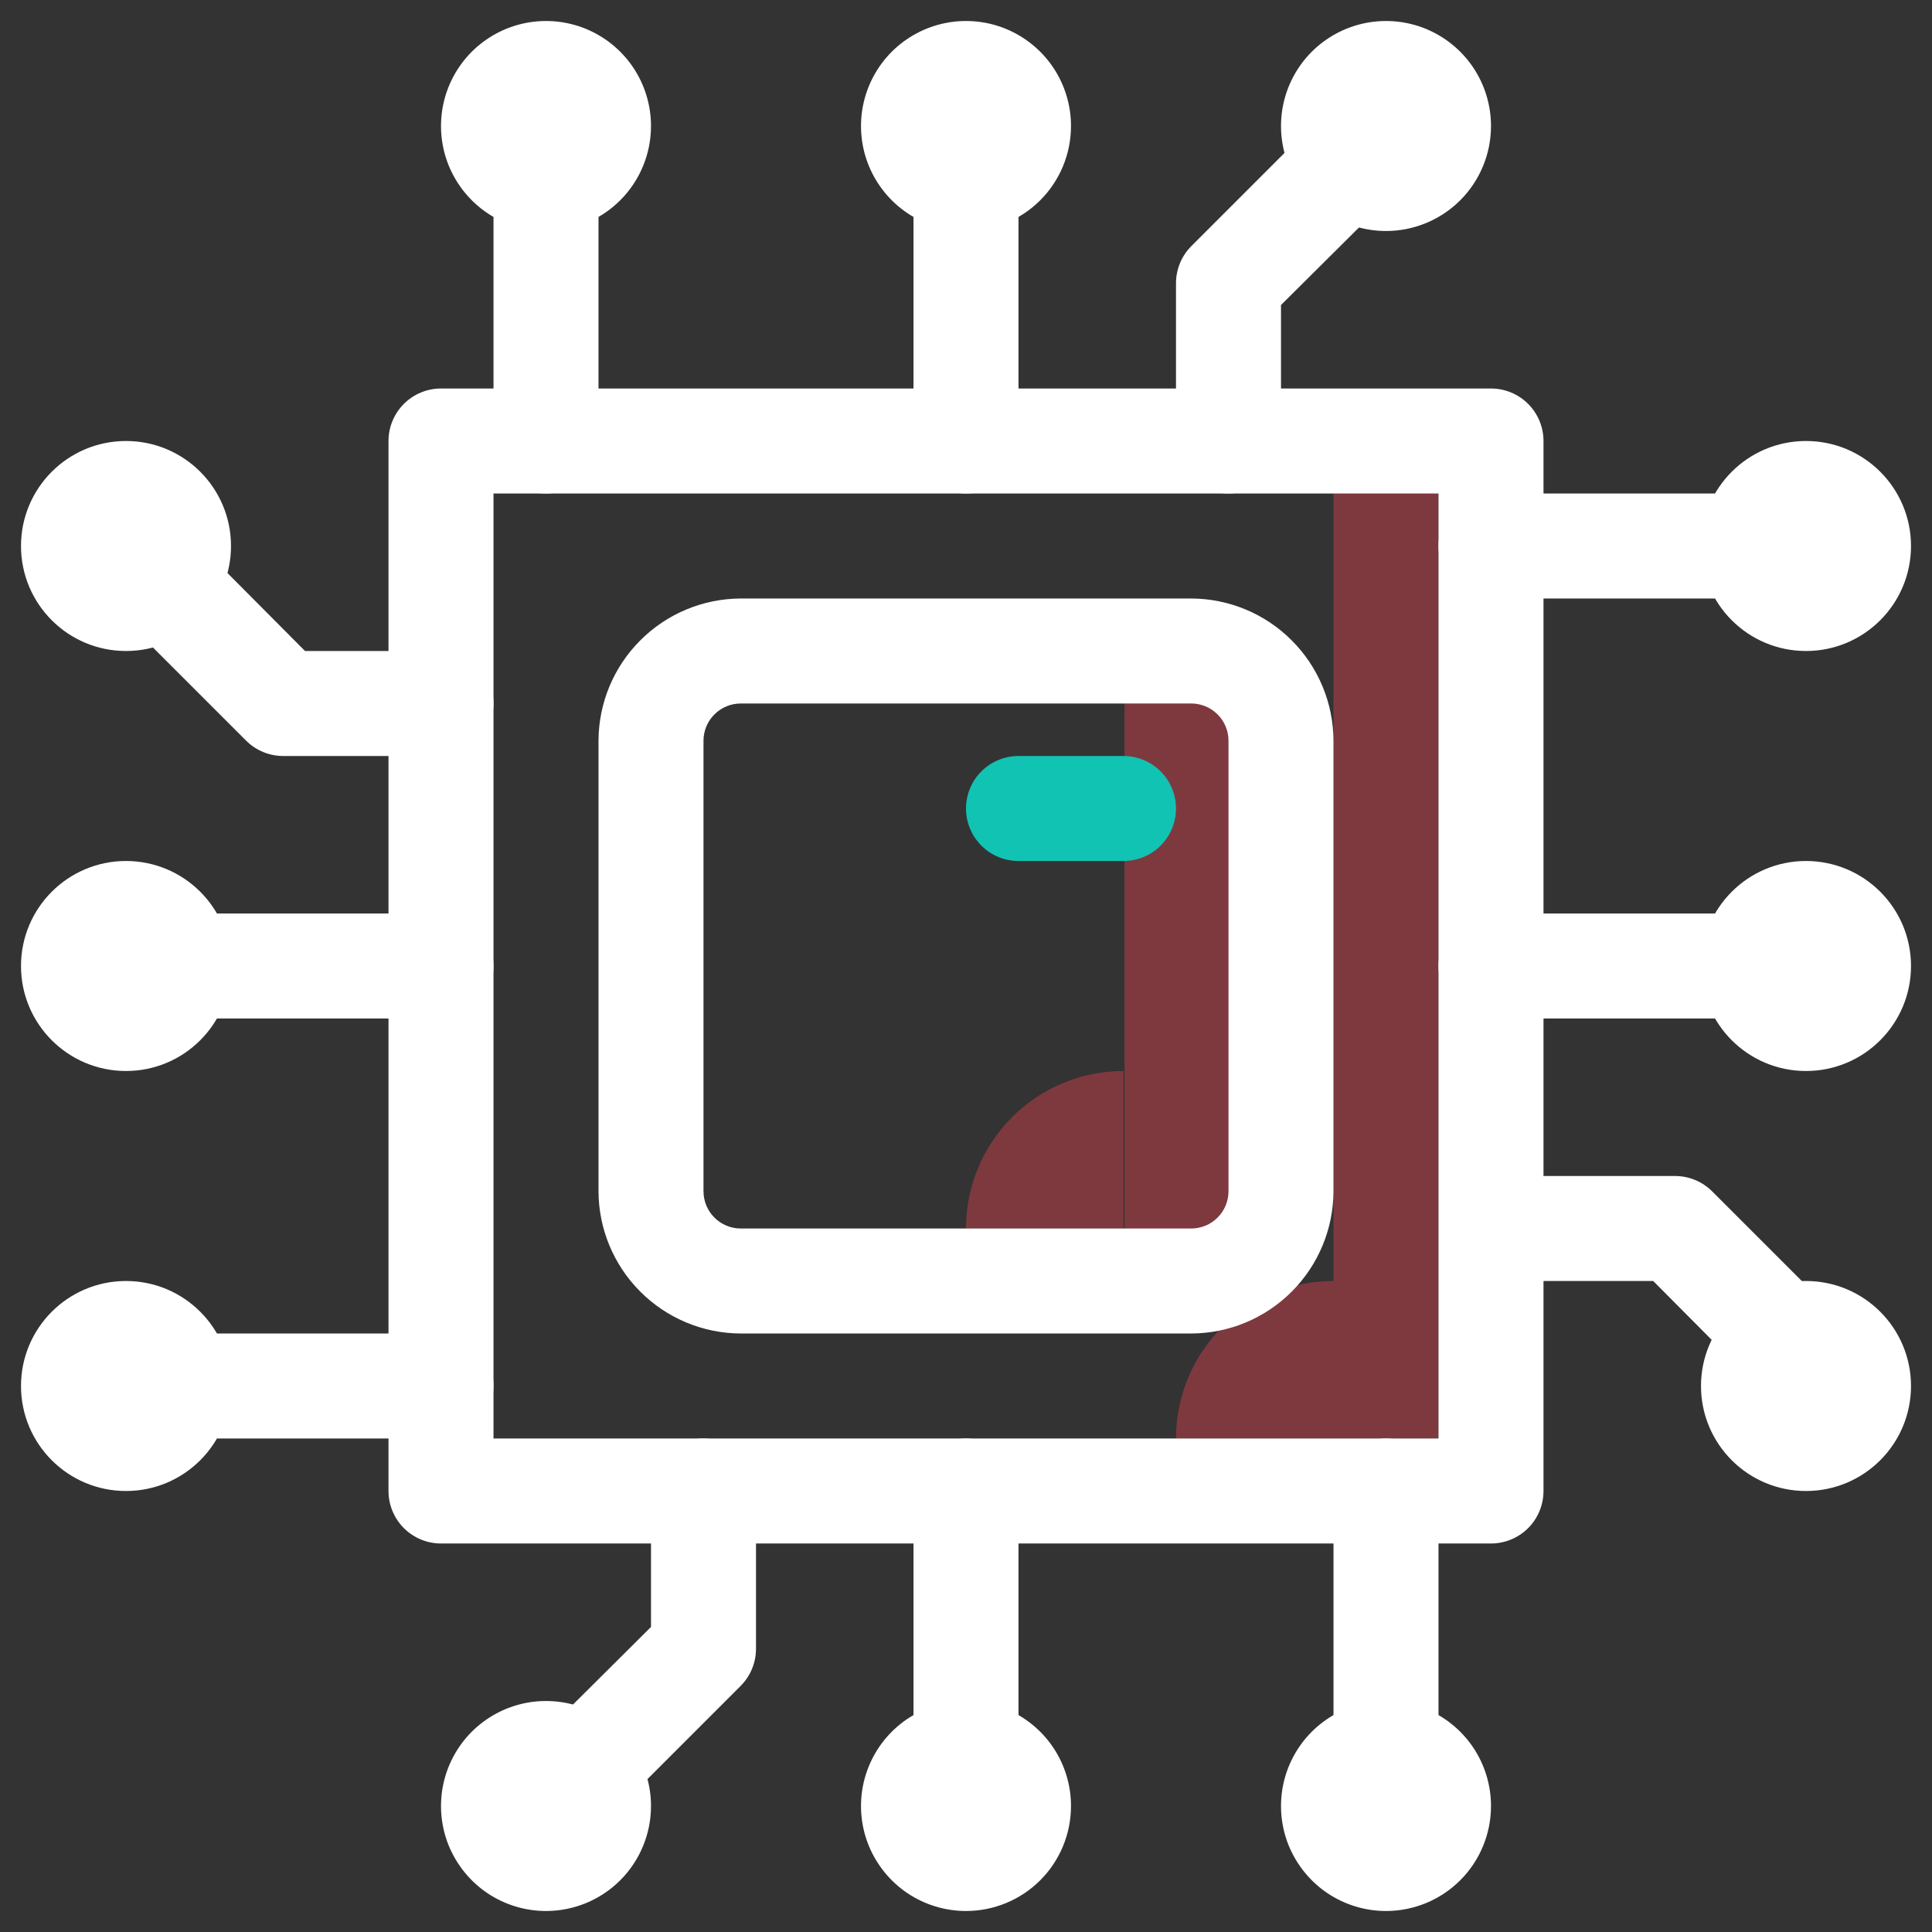 <svg width="46" height="46" viewBox="0 0 46 46" fill="none" xmlns="http://www.w3.org/2000/svg">
<rect x="0" y="0" width="46" height="46" fill="#333333" stroke="none"/>
<path opacity="0.5" d="M34.25 11.75H31.75V34.25H34.25V11.75Z" fill="#CB404D"/>
<path opacity="0.5" d="M31.75 30.5V34.25H28C28 33.255 28.395 32.302 29.098 31.598C29.802 30.895 30.755 30.5 31.75 30.5Z" fill="#CB404D"/>
<path opacity="0.5" d="M29.275 16.75H26.775V29.275H29.275V16.75Z" fill="#CB404D"/>
<path opacity="0.5" d="M26.75 25.5V29.25H23C23 28.255 23.395 27.302 24.098 26.598C24.802 25.895 25.755 25.5 26.75 25.5Z" fill="#CB404D"/>
<path d="M28.363 31.75H17.637C16.74 31.747 15.88 31.389 15.246 30.754C14.611 30.12 14.253 29.26 14.25 28.363V17.637C14.253 16.74 14.611 15.88 15.246 15.246C15.88 14.611 16.74 14.253 17.637 14.25H28.363C29.26 14.253 30.12 14.611 30.754 15.246C31.389 15.88 31.747 16.74 31.75 17.637V28.363C31.747 29.26 31.389 30.12 30.754 30.754C30.12 31.389 29.26 31.747 28.363 31.75ZM17.637 16.75C17.402 16.75 17.176 16.843 17.01 17.01C16.843 17.176 16.75 17.402 16.75 17.637V28.363C16.75 28.598 16.843 28.824 17.01 28.99C17.176 29.157 17.402 29.25 17.637 29.25H28.363C28.598 29.25 28.824 29.157 28.99 28.99C29.157 28.824 29.25 28.598 29.25 28.363V17.637C29.25 17.402 29.157 17.176 28.99 17.01C28.824 16.843 28.598 16.75 28.363 16.75H17.637Z" fill="white"/>
<path d="M13 5.5C12.505 5.5 12.022 5.353 11.611 5.079C11.2 4.804 10.88 4.414 10.69 3.957C10.501 3.5 10.452 2.997 10.548 2.512C10.645 2.027 10.883 1.582 11.232 1.232C11.582 0.883 12.027 0.645 12.512 0.548C12.997 0.452 13.5 0.501 13.957 0.69C14.414 0.88 14.804 1.2 15.079 1.611C15.353 2.022 15.5 2.506 15.5 3C15.5 3.663 15.237 4.299 14.768 4.768C14.299 5.237 13.663 5.5 13 5.5Z" fill="white"/>
<path d="M23 5.5C22.506 5.5 22.022 5.353 21.611 5.079C21.2 4.804 20.88 4.414 20.69 3.957C20.501 3.5 20.452 2.997 20.548 2.512C20.645 2.027 20.883 1.582 21.232 1.232C21.582 0.883 22.027 0.645 22.512 0.548C22.997 0.452 23.5 0.501 23.957 0.69C24.413 0.88 24.804 1.2 25.079 1.611C25.353 2.022 25.5 2.506 25.5 3C25.5 3.663 25.237 4.299 24.768 4.768C24.299 5.237 23.663 5.5 23 5.5Z" fill="white"/>
<path d="M33 5.5C32.505 5.5 32.022 5.353 31.611 5.079C31.2 4.804 30.88 4.414 30.69 3.957C30.501 3.5 30.452 2.997 30.548 2.512C30.645 2.027 30.883 1.582 31.232 1.232C31.582 0.883 32.027 0.645 32.512 0.548C32.997 0.452 33.5 0.501 33.957 0.69C34.413 0.88 34.804 1.2 35.079 1.611C35.353 2.022 35.5 2.506 35.5 3C35.5 3.663 35.237 4.299 34.768 4.768C34.299 5.237 33.663 5.5 33 5.5Z" fill="white"/>
<path d="M13 45.5C12.505 45.5 12.022 45.353 11.611 45.079C11.2 44.804 10.88 44.413 10.69 43.957C10.501 43.5 10.452 42.997 10.548 42.512C10.645 42.027 10.883 41.582 11.232 41.232C11.582 40.883 12.027 40.645 12.512 40.548C12.997 40.452 13.5 40.501 13.957 40.69C14.414 40.88 14.804 41.2 15.079 41.611C15.353 42.022 15.5 42.505 15.5 43C15.5 43.663 15.237 44.299 14.768 44.768C14.299 45.237 13.663 45.5 13 45.5Z" fill="white"/>
<path d="M23 45.5C22.506 45.5 22.022 45.353 21.611 45.079C21.2 44.804 20.88 44.413 20.69 43.957C20.501 43.5 20.452 42.997 20.548 42.512C20.645 42.027 20.883 41.582 21.232 41.232C21.582 40.883 22.027 40.645 22.512 40.548C22.997 40.452 23.5 40.501 23.957 40.69C24.413 40.88 24.804 41.2 25.079 41.611C25.353 42.022 25.5 42.505 25.5 43C25.5 43.663 25.237 44.299 24.768 44.768C24.299 45.237 23.663 45.5 23 45.5Z" fill="white"/>
<path d="M33 45.5C32.505 45.5 32.022 45.353 31.611 45.079C31.2 44.804 30.88 44.413 30.69 43.957C30.501 43.5 30.452 42.997 30.548 42.512C30.645 42.027 30.883 41.582 31.232 41.232C31.582 40.883 32.027 40.645 32.512 40.548C32.997 40.452 33.5 40.501 33.957 40.69C34.413 40.88 34.804 41.2 35.079 41.611C35.353 42.022 35.5 42.505 35.5 43C35.5 43.663 35.237 44.299 34.768 44.768C34.299 45.237 33.663 45.5 33 45.5Z" fill="white"/>
<path d="M3 35.5C4.381 35.5 5.5 34.381 5.5 33C5.5 31.619 4.381 30.5 3 30.5C1.619 30.5 0.5 31.619 0.5 33C0.5 34.381 1.619 35.5 3 35.5Z" fill="white"/>
<path d="M3 25.5C4.381 25.5 5.5 24.381 5.5 23C5.5 21.619 4.381 20.5 3 20.5C1.619 20.5 0.5 21.619 0.5 23C0.5 24.381 1.619 25.5 3 25.5Z" fill="white"/>
<path d="M3 15.5C4.381 15.5 5.5 14.381 5.5 13C5.5 11.619 4.381 10.5 3 10.5C1.619 10.5 0.5 11.619 0.5 13C0.5 14.381 1.619 15.5 3 15.5Z" fill="white"/>
<path d="M43 35.5C44.381 35.5 45.5 34.381 45.5 33C45.5 31.619 44.381 30.5 43 30.5C41.619 30.5 40.5 31.619 40.5 33C40.5 34.381 41.619 35.5 43 35.5Z" fill="white"/>
<path d="M43 25.5C44.381 25.5 45.5 24.381 45.5 23C45.5 21.619 44.381 20.5 43 20.5C41.619 20.5 40.5 21.619 40.5 23C40.5 24.381 41.619 25.5 43 25.5Z" fill="white"/>
<path d="M43 15.5C44.381 15.5 45.5 14.381 45.5 13C45.5 11.619 44.381 10.5 43 10.5C41.619 10.5 40.5 11.619 40.5 13C40.5 14.381 41.619 15.5 43 15.5Z" fill="white"/>
<path d="M41.75 14.25H35.5C35.169 14.25 34.85 14.118 34.616 13.884C34.382 13.649 34.25 13.332 34.25 13C34.25 12.668 34.382 12.351 34.616 12.116C34.85 11.882 35.169 11.75 35.5 11.75H41.75C42.081 11.75 42.4 11.882 42.634 12.116C42.868 12.351 43 12.668 43 13C43 13.332 42.868 13.649 42.634 13.884C42.4 14.118 42.081 14.25 41.75 14.25Z" fill="white"/>
<path d="M23 11.75C22.669 11.75 22.351 11.618 22.116 11.384C21.882 11.149 21.75 10.832 21.75 10.5V4.25C21.75 3.918 21.882 3.601 22.116 3.366C22.351 3.132 22.669 3 23 3C23.331 3 23.649 3.132 23.884 3.366C24.118 3.601 24.25 3.918 24.25 4.25V10.5C24.25 10.832 24.118 11.149 23.884 11.384C23.649 11.618 23.331 11.75 23 11.75Z" fill="white"/>
<path d="M13 11.75C12.668 11.75 12.351 11.618 12.116 11.384C11.882 11.149 11.75 10.832 11.75 10.5V4.25C11.75 3.918 11.882 3.601 12.116 3.366C12.351 3.132 12.668 3 13 3C13.332 3 13.649 3.132 13.884 3.366C14.118 3.601 14.25 3.918 14.25 4.25V10.5C14.25 10.832 14.118 11.149 13.884 11.384C13.649 11.618 13.332 11.75 13 11.75Z" fill="white"/>
<path d="M41.75 24.25H35.5C35.169 24.25 34.85 24.118 34.616 23.884C34.382 23.649 34.25 23.331 34.25 23C34.25 22.669 34.382 22.351 34.616 22.116C34.85 21.882 35.169 21.75 35.5 21.75H41.75C42.081 21.75 42.4 21.882 42.634 22.116C42.868 22.351 43 22.669 43 23C43 23.331 42.868 23.649 42.634 23.884C42.4 24.118 42.081 24.25 41.75 24.25Z" fill="white"/>
<path d="M33 43C32.669 43 32.35 42.868 32.116 42.634C31.882 42.4 31.75 42.081 31.75 41.75V35.5C31.75 35.169 31.882 34.85 32.116 34.616C32.35 34.382 32.669 34.25 33 34.25C33.331 34.25 33.65 34.382 33.884 34.616C34.118 34.85 34.25 35.169 34.25 35.5V41.75C34.25 42.081 34.118 42.4 33.884 42.634C33.65 42.868 33.331 43 33 43Z" fill="white"/>
<path d="M23 43C22.669 43 22.351 42.868 22.116 42.634C21.882 42.4 21.75 42.081 21.75 41.75V35.5C21.75 35.169 21.882 34.85 22.116 34.616C22.351 34.382 22.669 34.25 23 34.25C23.331 34.25 23.649 34.382 23.884 34.616C24.118 34.85 24.25 35.169 24.25 35.5V41.75C24.25 42.081 24.118 42.4 23.884 42.634C23.649 42.868 23.331 43 23 43Z" fill="white"/>
<path d="M10.5 34.25H4.25C3.918 34.25 3.601 34.118 3.366 33.884C3.132 33.65 3 33.331 3 33C3 32.669 3.132 32.35 3.366 32.116C3.601 31.882 3.918 31.75 4.25 31.75H10.5C10.832 31.75 11.149 31.882 11.384 32.116C11.618 32.35 11.75 32.669 11.75 33C11.75 33.331 11.618 33.65 11.384 33.884C11.149 34.118 10.832 34.25 10.5 34.25Z" fill="white"/>
<path d="M10.5 24.25H4.25C3.918 24.25 3.601 24.118 3.366 23.884C3.132 23.649 3 23.331 3 23C3 22.669 3.132 22.351 3.366 22.116C3.601 21.882 3.918 21.75 4.25 21.75H10.5C10.832 21.75 11.149 21.882 11.384 22.116C11.618 22.351 11.75 22.669 11.75 23C11.75 23.331 11.618 23.649 11.384 23.884C11.149 24.118 10.832 24.25 10.5 24.25Z" fill="white"/>
<path d="M29.25 11.75C28.919 11.75 28.601 11.618 28.366 11.384C28.132 11.149 28 10.832 28 10.5V6.75C27.999 6.585 28.031 6.422 28.093 6.27C28.155 6.118 28.247 5.979 28.363 5.862L30.863 3.362C31.098 3.127 31.417 2.995 31.75 2.995C32.083 2.995 32.402 3.127 32.638 3.362C32.873 3.598 33.005 3.917 33.005 4.25C33.005 4.583 32.873 4.902 32.638 5.137L30.5 7.262V10.5C30.5 10.832 30.368 11.149 30.134 11.384C29.899 11.618 29.581 11.75 29.25 11.75Z" fill="white"/>
<path d="M42.375 33C42.211 33.001 42.047 32.969 41.895 32.907C41.743 32.845 41.604 32.753 41.487 32.638L39.362 30.5H36.125C35.794 30.5 35.475 30.368 35.241 30.134C35.007 29.899 34.875 29.581 34.875 29.25C34.875 28.919 35.007 28.601 35.241 28.366C35.475 28.132 35.794 28 36.125 28H39.875C40.039 27.999 40.203 28.031 40.355 28.093C40.507 28.155 40.646 28.247 40.763 28.363L43.263 30.863C43.38 30.979 43.473 31.117 43.536 31.269C43.6 31.422 43.632 31.585 43.632 31.75C43.632 31.915 43.6 32.078 43.536 32.231C43.473 32.383 43.38 32.521 43.263 32.638C43.146 32.753 43.007 32.845 42.855 32.907C42.703 32.969 42.539 33.001 42.375 33Z" fill="white"/>
<path d="M10.5 18H6.75C6.585 18.001 6.422 17.969 6.27 17.907C6.118 17.845 5.979 17.753 5.862 17.637L3.362 15.137C3.127 14.902 2.995 14.583 2.995 14.25C2.995 13.917 3.127 13.598 3.362 13.363C3.598 13.127 3.917 12.995 4.25 12.995C4.583 12.995 4.902 13.127 5.137 13.363L7.262 15.5H10.5C10.832 15.5 11.149 15.632 11.384 15.866C11.618 16.101 11.75 16.419 11.75 16.75C11.75 17.081 11.618 17.399 11.384 17.634C11.149 17.868 10.832 18 10.5 18Z" fill="white"/>
<path d="M14.25 43C14.085 43.001 13.922 42.969 13.77 42.907C13.618 42.845 13.479 42.753 13.363 42.638C13.245 42.521 13.152 42.383 13.089 42.231C13.025 42.078 12.993 41.915 12.993 41.75C12.993 41.585 13.025 41.422 13.089 41.269C13.152 41.117 13.245 40.979 13.363 40.862L15.5 38.737V35.5C15.5 35.169 15.632 34.85 15.866 34.616C16.101 34.382 16.419 34.25 16.75 34.25C17.081 34.25 17.399 34.382 17.634 34.616C17.868 34.85 18 35.169 18 35.5V39.25C18.001 39.414 17.969 39.578 17.907 39.73C17.845 39.882 17.753 40.021 17.637 40.138L15.137 42.638C15.021 42.753 14.882 42.845 14.73 42.907C14.578 42.969 14.415 43.001 14.25 43Z" fill="white"/>
<path d="M26.75 20.5H24.25C23.919 20.5 23.601 20.368 23.366 20.134C23.132 19.899 23 19.581 23 19.25C23 18.919 23.132 18.601 23.366 18.366C23.601 18.132 23.919 18 24.25 18H26.75C27.081 18 27.399 18.132 27.634 18.366C27.868 18.601 28 18.919 28 19.25C28 19.581 27.868 19.899 27.634 20.134C27.399 20.368 27.081 20.5 26.75 20.5Z" fill="#11C3B3"/>
<path d="M35.5 36.75H10.5C10.168 36.75 9.851 36.618 9.616 36.384C9.382 36.15 9.25 35.831 9.25 35.5V10.5C9.25 10.168 9.382 9.851 9.616 9.616C9.851 9.382 10.168 9.25 10.5 9.25H35.5C35.831 9.25 36.15 9.382 36.384 9.616C36.618 9.851 36.75 10.168 36.75 10.5V35.5C36.75 35.831 36.618 36.15 36.384 36.384C36.15 36.618 35.831 36.75 35.5 36.75ZM11.75 34.25H34.25V11.75H11.75V34.25Z" fill="white"/>
</svg>
